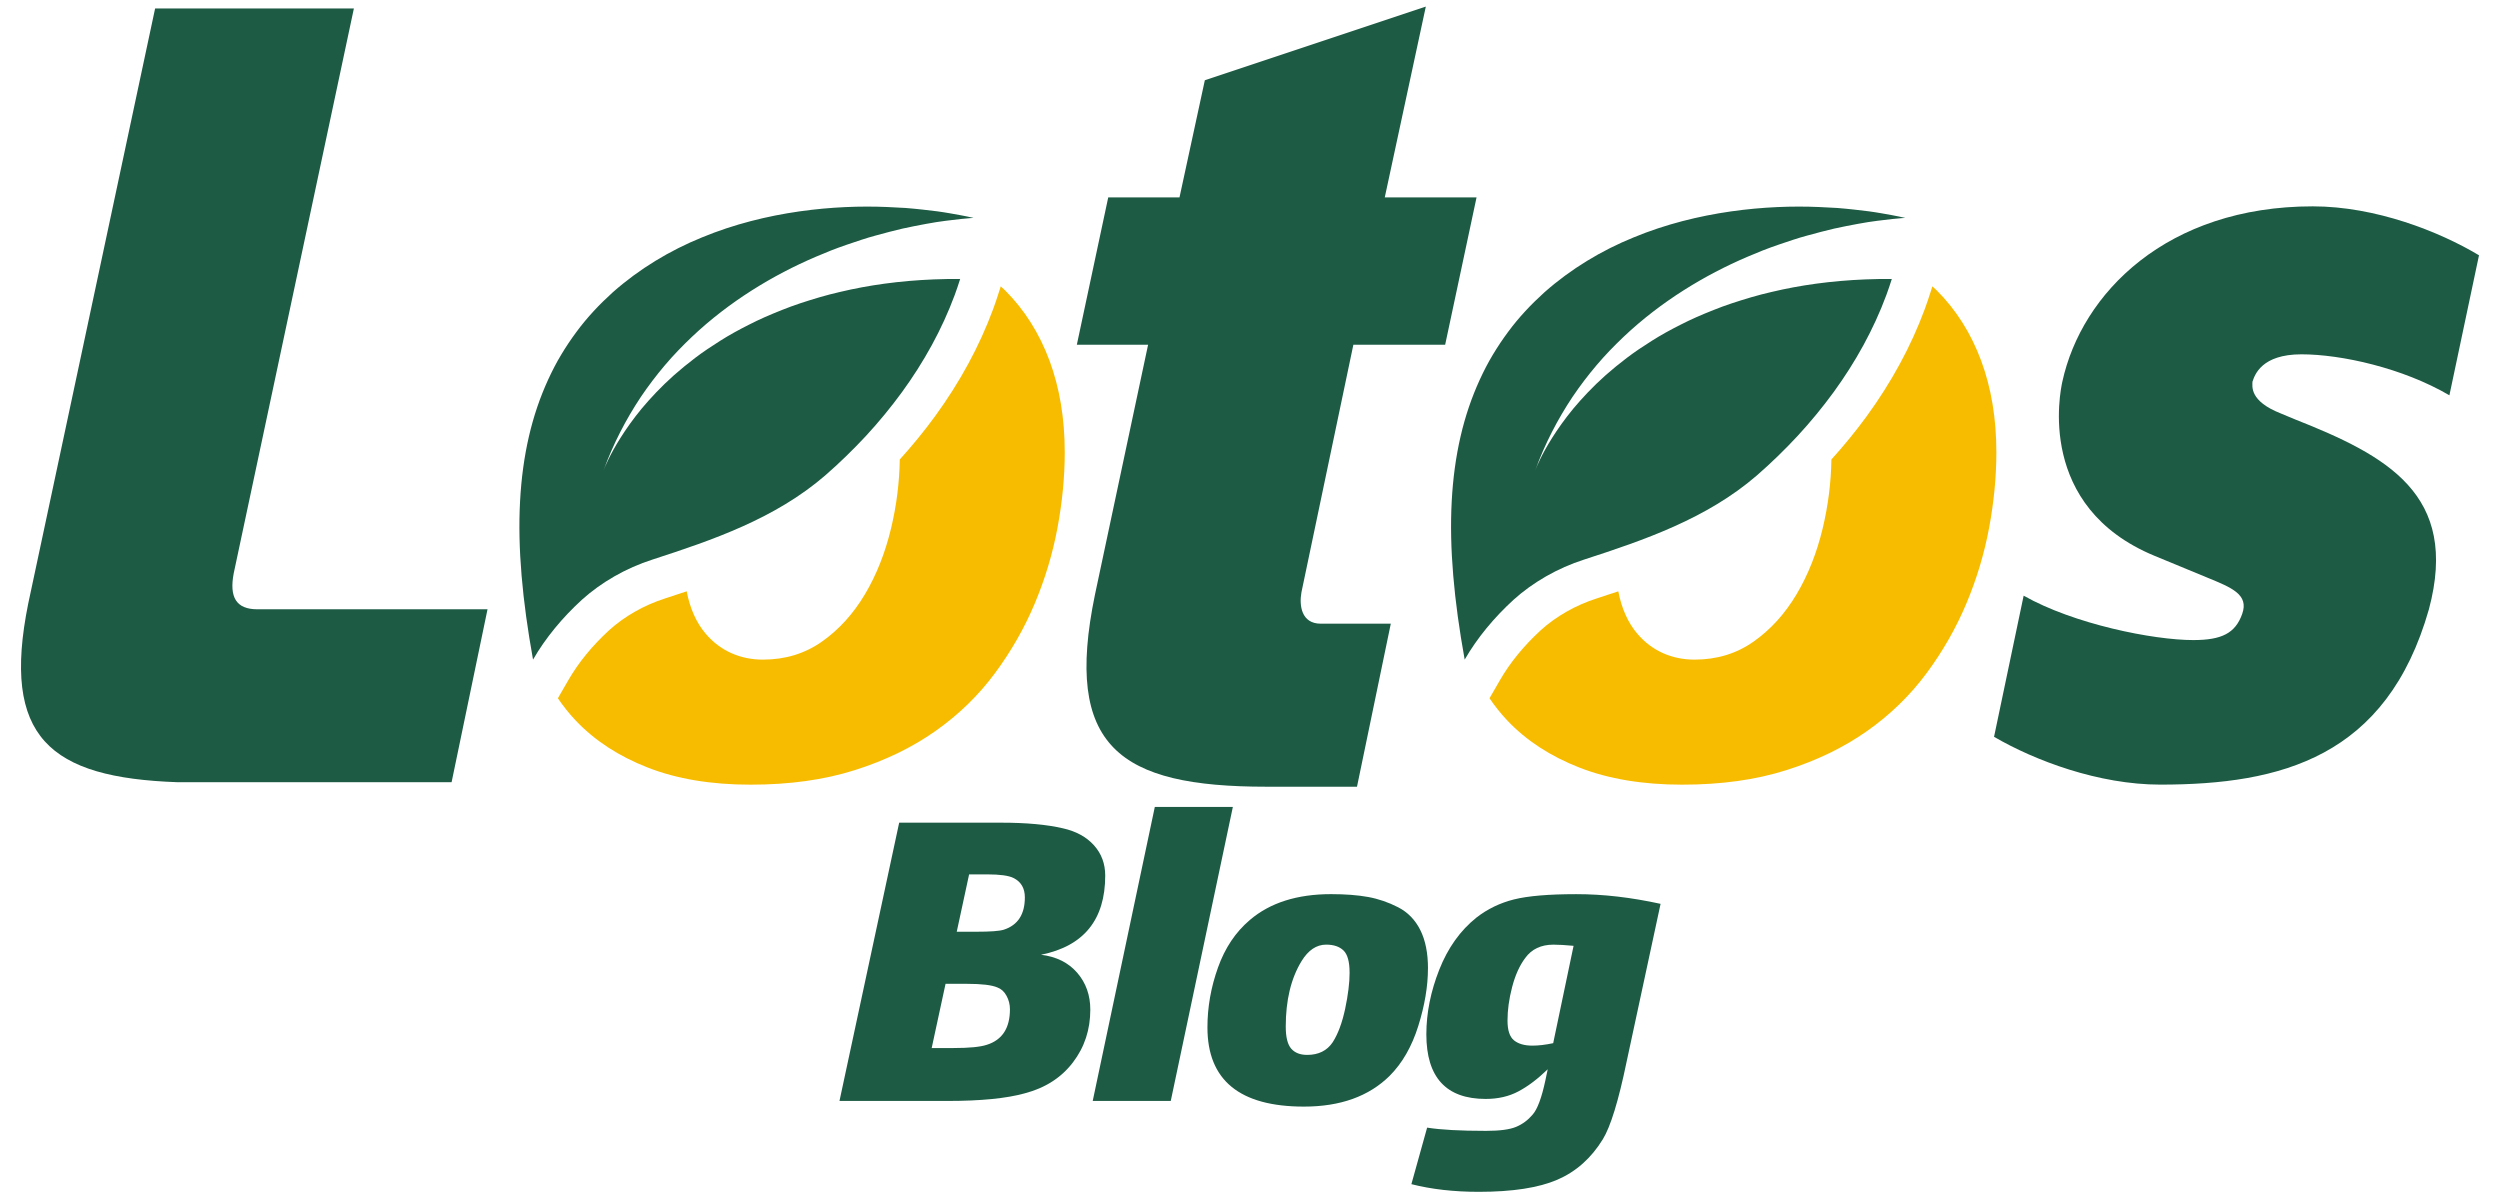 <?xml version="1.0" encoding="UTF-8"?>
<svg xmlns="http://www.w3.org/2000/svg" version="1.1" viewBox="0 0 903.69 433.2">
  <defs>
    <style>
      .cls-1 {
        isolation: isolate;
      }

      .cls-2 {
        fill: #f7bc00;
      }

      .cls-3 {
        fill: #1d5b45;
      }
    </style>
  </defs>
  <!-- Generator: Adobe Illustrator 28.7.1, SVG Export Plug-In . SVG Version: 1.2.0 Build 142)  -->
  <g>
    <g id="Layer_1">
      <g>
        <g id="Layer_1-2">
          <g>
            <g>
              <path class="cls-2" d="M379.37,130.35c-3.68-9.9-9.03-18.37-16.07-25.41-.5-.5-1.04-.95-1.56-1.43l-.56,1.79c-.74,2.34-1.46,4.46-2.21,6.5-4.92,13.32-11.98,26.33-20.98,38.68-4,5.47-8.28,10.69-12.74,15.61-.13,8.35-1.18,16.65-3.15,24.89-2.12,8.85-5.26,16.79-9.44,23.82-4.18,7.04-9.34,12.74-15.51,17.1s-13.3,6.54-21.39,6.54-15.35-3.11-20.65-9.34c-3.42-4.03-5.7-9.16-6.89-15.35-2.58.87-5.19,1.73-7.83,2.58-7.52,2.4-14.67,6.47-20.2,11.48-6.08,5.59-11.06,11.66-14.72,18l-3.81,6.6c1.94,2.85,4.08,5.55,6.46,8.06,6.85,7.23,15.54,12.89,26.06,17s22.89,6.17,37.09,6.17,26.63-1.75,37.65-5.23c11.02-3.49,20.74-8.19,29.15-14.11,8.41-5.91,15.57-12.86,21.49-20.83,5.91-7.97,10.74-16.41,14.48-25.32,3.74-8.9,6.48-18.03,8.22-27.37s2.62-18.43,2.62-27.28c0-12.21-1.84-23.26-5.51-33.16h0Z"/>
              <path class="cls-3" d="M351.86,78.78s-.41,0-1.19.07c-.78.06-1.94.17-3.42.32-1.48.16-3.29.36-5.39.64-1.05.14-2.16.29-3.35.47-1.18.21-2.44.42-3.76.65-2.63.48-5.49,1.04-8.54,1.71-3.07.73-6.32,1.56-9.72,2.51-.85.24-1.7.49-2.57.73-.87.27-1.74.55-2.63.83-1.77.57-3.57,1.17-5.39,1.81-1.82.65-3.66,1.28-5.53,2.03-1.87.74-3.75,1.52-5.64,2.33-15.16,6.5-31.03,16.01-44.63,28.89-1.7,1.62-3.37,3.27-5,4.97-1.63,1.69-3.21,3.45-4.76,5.28-3.09,3.65-6,7.47-8.7,11.47-2.7,4.06-5.2,8.3-7.45,12.71-1.13,2.21-2.2,4.45-3.2,6.75-1.01,2.32-1.95,4.69-2.83,7.09-.08.21-.12.32-.12.32l.12-.32c.46-1.17,2.23-5.6,6.14-11.78,1.96-3.1,4.46-6.69,7.64-10.55,3.18-3.79,7.04-7.95,11.72-12.11,2.34-2.06,4.89-4.16,7.66-6.26,2.77-2.11,5.76-4.1,8.99-6.14,3.24-2.06,6.7-3.96,10.43-5.84,1.86-.93,3.8-1.9,5.79-2.76,1.99-.87,4.05-1.73,6.18-2.57,4.26-1.72,8.77-3.17,13.57-4.59,2.41-.73,4.86-1.31,7.4-1.92,2.54-.58,5.16-1.19,7.83-1.66,10.72-1.99,22.57-3.1,35.56-3.02-.61,1.95-1.27,3.89-1.98,5.82-4.56,12.33-11.11,24.18-19.06,35.1-3.97,5.43-8.33,10.75-12.97,15.77-2.33,2.53-4.71,4.92-7.19,7.35-2.48,2.41-5.02,4.75-7.62,7.01-18.04,15.57-40.6,23.31-62.43,30.39-9.57,3.06-18.57,8.26-25.55,14.58-6.9,6.33-13,13.6-17.6,21.57-3.87-21.45-5.59-40.4-4.69-57.17.44-8.39,1.52-16.23,3.22-23.57,1.7-7.36,4.02-14.08,6.9-20.39,1.44-3.14,3.02-6.21,4.74-9.06,1.72-2.87,3.56-5.62,5.53-8.27,3.93-5.33,8.35-9.99,13.14-14.32,9.57-8.47,20.67-15.14,32.25-19.84,23.19-9.59,48.22-11.78,66.9-10.98,2.34.1,4.59.22,6.73.35,2.13.16,4.15.38,6.06.58,1.9.21,3.68.42,5.33.63s3.15.48,4.51.7c2.72.46,4.86.88,6.32,1.17,1.46.29,2.23.49,2.23.49l.02.03h0Z"/>
            </g>
            <path class="cls-3" d="M84.48,207.25c-1.62,8.53.81,12.99,8.53,12.99h83.22l-12.99,62.51h-99.05c-46.28-1.62-63.73-16.24-53.99-64.55L56.07,3.06h71.85s-43.44,204.19-43.44,204.19Z"/>
            <path class="cls-3" d="M389.25,124.61l11.35-53.26h25.76l9.16-42.34,79.88-26.63-14.84,68.97h33.18l-11.35,53.26h-33.18l-18.77,89.49c-.87,4.8,0,11.35,6.98,11.35h25.32l-12.22,58.93h-32.74c-53.26,0-73.33-14.41-61.98-69.41l19.21-90.36h-25.76Z"/>
            <path class="cls-3" d="M814.21,137.95c0,1.65-1.23,7,10.29,11.52l4.94,2.06c33.33,13.17,59.66,27.16,48.55,68.72-15.22,53.49-53.49,63.37-97.11,63.37-22.22,0-45.26-8.64-60.08-17.28l10.7-51.02c18.11,10.29,46.91,16.05,61.31,16.05,10.29,0,15.22-2.47,17.69-9.46s-3.7-9.46-12.75-13.17l-18.93-7.82c-42.79-17.69-34.15-59.25-33.33-62.96,7-32.09,37.86-63.37,90.53-63.37,22.63,0,45.67,9.05,60.08,17.69l-10.7,50.61c-16.87-9.88-39.09-14.81-53.49-14.81s-16.87,7.41-17.69,9.88h-.01Z"/>
            <g>
              <path class="cls-2" d="M716.13,130.35c-3.68-9.9-9.03-18.37-16.07-25.41-.5-.5-1.04-.95-1.56-1.43l-.56,1.79c-.74,2.34-1.46,4.46-2.21,6.5-4.92,13.32-11.98,26.33-20.98,38.68-4,5.47-8.28,10.69-12.74,15.61-.13,8.35-1.18,16.65-3.15,24.89-2.12,8.85-5.26,16.79-9.44,23.82-4.18,7.04-9.34,12.74-15.51,17.1s-13.3,6.54-21.39,6.54-15.35-3.11-20.65-9.34c-3.42-4.03-5.7-9.16-6.89-15.35-2.58.87-5.19,1.73-7.83,2.58-7.52,2.4-14.67,6.47-20.2,11.48-6.08,5.59-11.06,11.66-14.72,18l-3.81,6.6c1.94,2.85,4.08,5.55,6.46,8.06,6.85,7.23,15.54,12.89,26.06,17s22.89,6.17,37.09,6.17,26.63-1.75,37.65-5.23c11.02-3.49,20.74-8.19,29.15-14.11,8.41-5.91,15.57-12.86,21.49-20.83,5.91-7.97,10.74-16.41,14.48-25.32,3.74-8.9,6.48-18.03,8.22-27.37s2.62-18.43,2.62-27.28c0-12.21-1.84-23.26-5.51-33.16h0Z"/>
              <path class="cls-3" d="M688.63,78.78s-.41,0-1.19.07c-.78.06-1.94.17-3.42.32-1.48.16-3.29.36-5.39.64-1.05.14-2.16.29-3.35.47-1.18.21-2.44.42-3.76.65-2.63.48-5.49,1.04-8.54,1.71-3.07.73-6.32,1.56-9.72,2.51-.85.24-1.7.49-2.57.73-.87.27-1.74.55-2.63.83-1.77.57-3.57,1.17-5.39,1.81-1.82.65-3.66,1.28-5.53,2.03-1.87.74-3.75,1.52-5.64,2.33-15.16,6.5-31.03,16.01-44.63,28.89-1.7,1.62-3.37,3.27-5,4.97-1.63,1.69-3.21,3.45-4.76,5.28-3.09,3.65-6,7.47-8.7,11.47-2.7,4.06-5.2,8.3-7.45,12.71-1.13,2.21-2.2,4.45-3.2,6.75-1.01,2.32-1.95,4.69-2.83,7.09-.08.21-.12.32-.12.32l.12-.32c.46-1.17,2.23-5.6,6.14-11.78,1.96-3.1,4.46-6.69,7.64-10.55,3.18-3.79,7.04-7.95,11.72-12.11,2.34-2.06,4.89-4.16,7.66-6.26,2.77-2.11,5.76-4.1,8.99-6.14,3.24-2.06,6.7-3.96,10.43-5.84,1.86-.93,3.8-1.9,5.79-2.76,1.99-.87,4.05-1.73,6.18-2.57,4.26-1.72,8.77-3.17,13.57-4.59,2.41-.73,4.86-1.31,7.4-1.92,2.54-.58,5.16-1.19,7.83-1.66,10.72-1.99,22.57-3.1,35.56-3.02-.61,1.95-1.27,3.89-1.98,5.82-4.56,12.33-11.11,24.18-19.06,35.1-3.97,5.43-8.33,10.75-12.97,15.77-2.33,2.53-4.71,4.92-7.19,7.35-2.48,2.41-5.02,4.75-7.62,7.01-18.04,15.57-40.6,23.31-62.43,30.39-9.57,3.06-18.57,8.26-25.55,14.58-6.9,6.33-13,13.6-17.6,21.57-3.87-21.45-5.59-40.4-4.69-57.17.44-8.39,1.52-16.23,3.22-23.57,1.7-7.36,4.02-14.08,6.9-20.39,1.44-3.14,3.02-6.21,4.74-9.06,1.72-2.87,3.56-5.62,5.53-8.27,3.93-5.33,8.35-9.99,13.14-14.32,9.57-8.47,20.67-15.14,32.25-19.84,23.19-9.59,48.22-11.78,66.9-10.98,2.34.1,4.59.22,6.73.35,2.13.16,4.15.38,6.06.58,1.9.21,3.68.42,5.33.63s3.15.48,4.51.7c2.72.46,4.86.88,6.32,1.17s2.23.49,2.23.49l.02.03h0Z"/>
            </g>
          </g>
        </g>
        <g class="cls-1">
          <path class="cls-3" d="M303.45,397.97l21.58-100.59h36.95c9.02,0,16.44.68,22.26,2.04,4.75,1.07,8.49,3.12,11.2,6.13,2.71,3.02,4.07,6.67,4.07,10.95,0,15.96-7.74,25.5-23.21,28.62,5.55.68,9.9,2.85,13.07,6.5,3.16,3.65,4.75,8.1,4.75,13.36,0,7.2-2.09,13.56-6.28,19.05-4.19,5.5-9.98,9.22-17.37,11.17-6.62,1.85-15.96,2.77-28.03,2.77h-38.98ZM336.77,378.84h7.92c5.67,0,9.67-.39,12.02-1.17,5.57-1.75,8.36-6.03,8.36-12.85,0-1.75-.42-3.38-1.25-4.89-.83-1.51-1.93-2.5-3.29-2.99-2.05-.88-5.71-1.31-10.98-1.31h-7.76l-5.01,23.21ZM345.84,336.8h7.04c5.08,0,8.4-.24,9.96-.73,5.08-1.65,7.62-5.55,7.62-11.68,0-3.31-1.36-5.64-4.09-7.01-1.75-.88-4.92-1.31-9.49-1.31h-6.57l-4.47,20.73Z"/>
          <path class="cls-3" d="M423.2,397.97h-28.21l22.45-106.29h28.21l-22.45,106.29Z"/>
          <path class="cls-3" d="M516.17,350.08c0,6.42-1.17,13.36-3.5,20.8s-5.79,13.46-10.37,18.03c-7.5,7.4-17.81,11.1-30.95,11.1-23.26,0-34.89-9.54-34.89-28.62,0-7.3,1.26-14.5,3.8-21.61,2.53-7.1,6.37-12.85,11.53-17.23,7.3-6.23,17.08-9.34,29.35-9.34,5.16,0,9.61.34,13.36,1.02,3.75.68,7.37,1.92,10.88,3.72,3.5,1.8,6.18,4.55,8.03,8.25,1.85,3.7,2.77,8.32,2.77,13.87ZM487.84,351.54c0-3.89-.73-6.54-2.19-7.96-1.46-1.41-3.55-2.12-6.28-2.12-3.5,0-6.47,2-8.91,5.99-3.8,6.23-5.69,14.11-5.69,23.65,0,3.8.66,6.45,1.97,7.96,1.31,1.51,3.23,2.26,5.77,2.26,4.09,0,7.15-1.51,9.2-4.53,1.95-3.02,3.45-7.06,4.53-12.12,1.07-5.06,1.61-9.44,1.61-13.14Z"/>
          <path class="cls-3" d="M510.18,428.05l5.69-20.44c4.87.78,11.97,1.17,21.32,1.17,4.96,0,8.59-.49,10.88-1.46,2.29-.97,4.26-2.43,5.91-4.38,1.75-1.95,3.31-6.13,4.67-12.56l.81-3.86c-3.59,3.48-7.11,6.14-10.55,7.97-3.44,1.84-7.4,2.75-11.86,2.75-14.31,0-21.46-7.79-21.46-23.36,0-7.69,1.56-15.48,4.67-23.36s7.59-14.16,13.43-18.83c3.99-3.11,8.52-5.3,13.58-6.57,5.06-1.26,12.55-1.9,22.48-1.9s19.8,1.17,30.51,3.5l-12.28,57.08c-2.92,14.12-5.79,23.46-8.61,28.04-4.18,6.81-9.66,11.68-16.42,14.6-6.76,2.92-16.22,4.38-28.38,4.38-9.05,0-17.18-.93-24.38-2.77ZM561.44,377.08l7.37-35.19c-3.01-.28-5.44-.42-7.28-.42-4.47,0-7.87,1.61-10.2,4.82-2.04,2.73-3.62,6.23-4.73,10.51-1.12,4.28-1.67,8.32-1.67,12.12,0,3.5.79,5.89,2.36,7.15,1.57,1.27,3.78,1.9,6.63,1.9,2.26,0,4.77-.3,7.52-.89Z"/>
        </g>
      </g>
    </g>
  </g>
</svg>